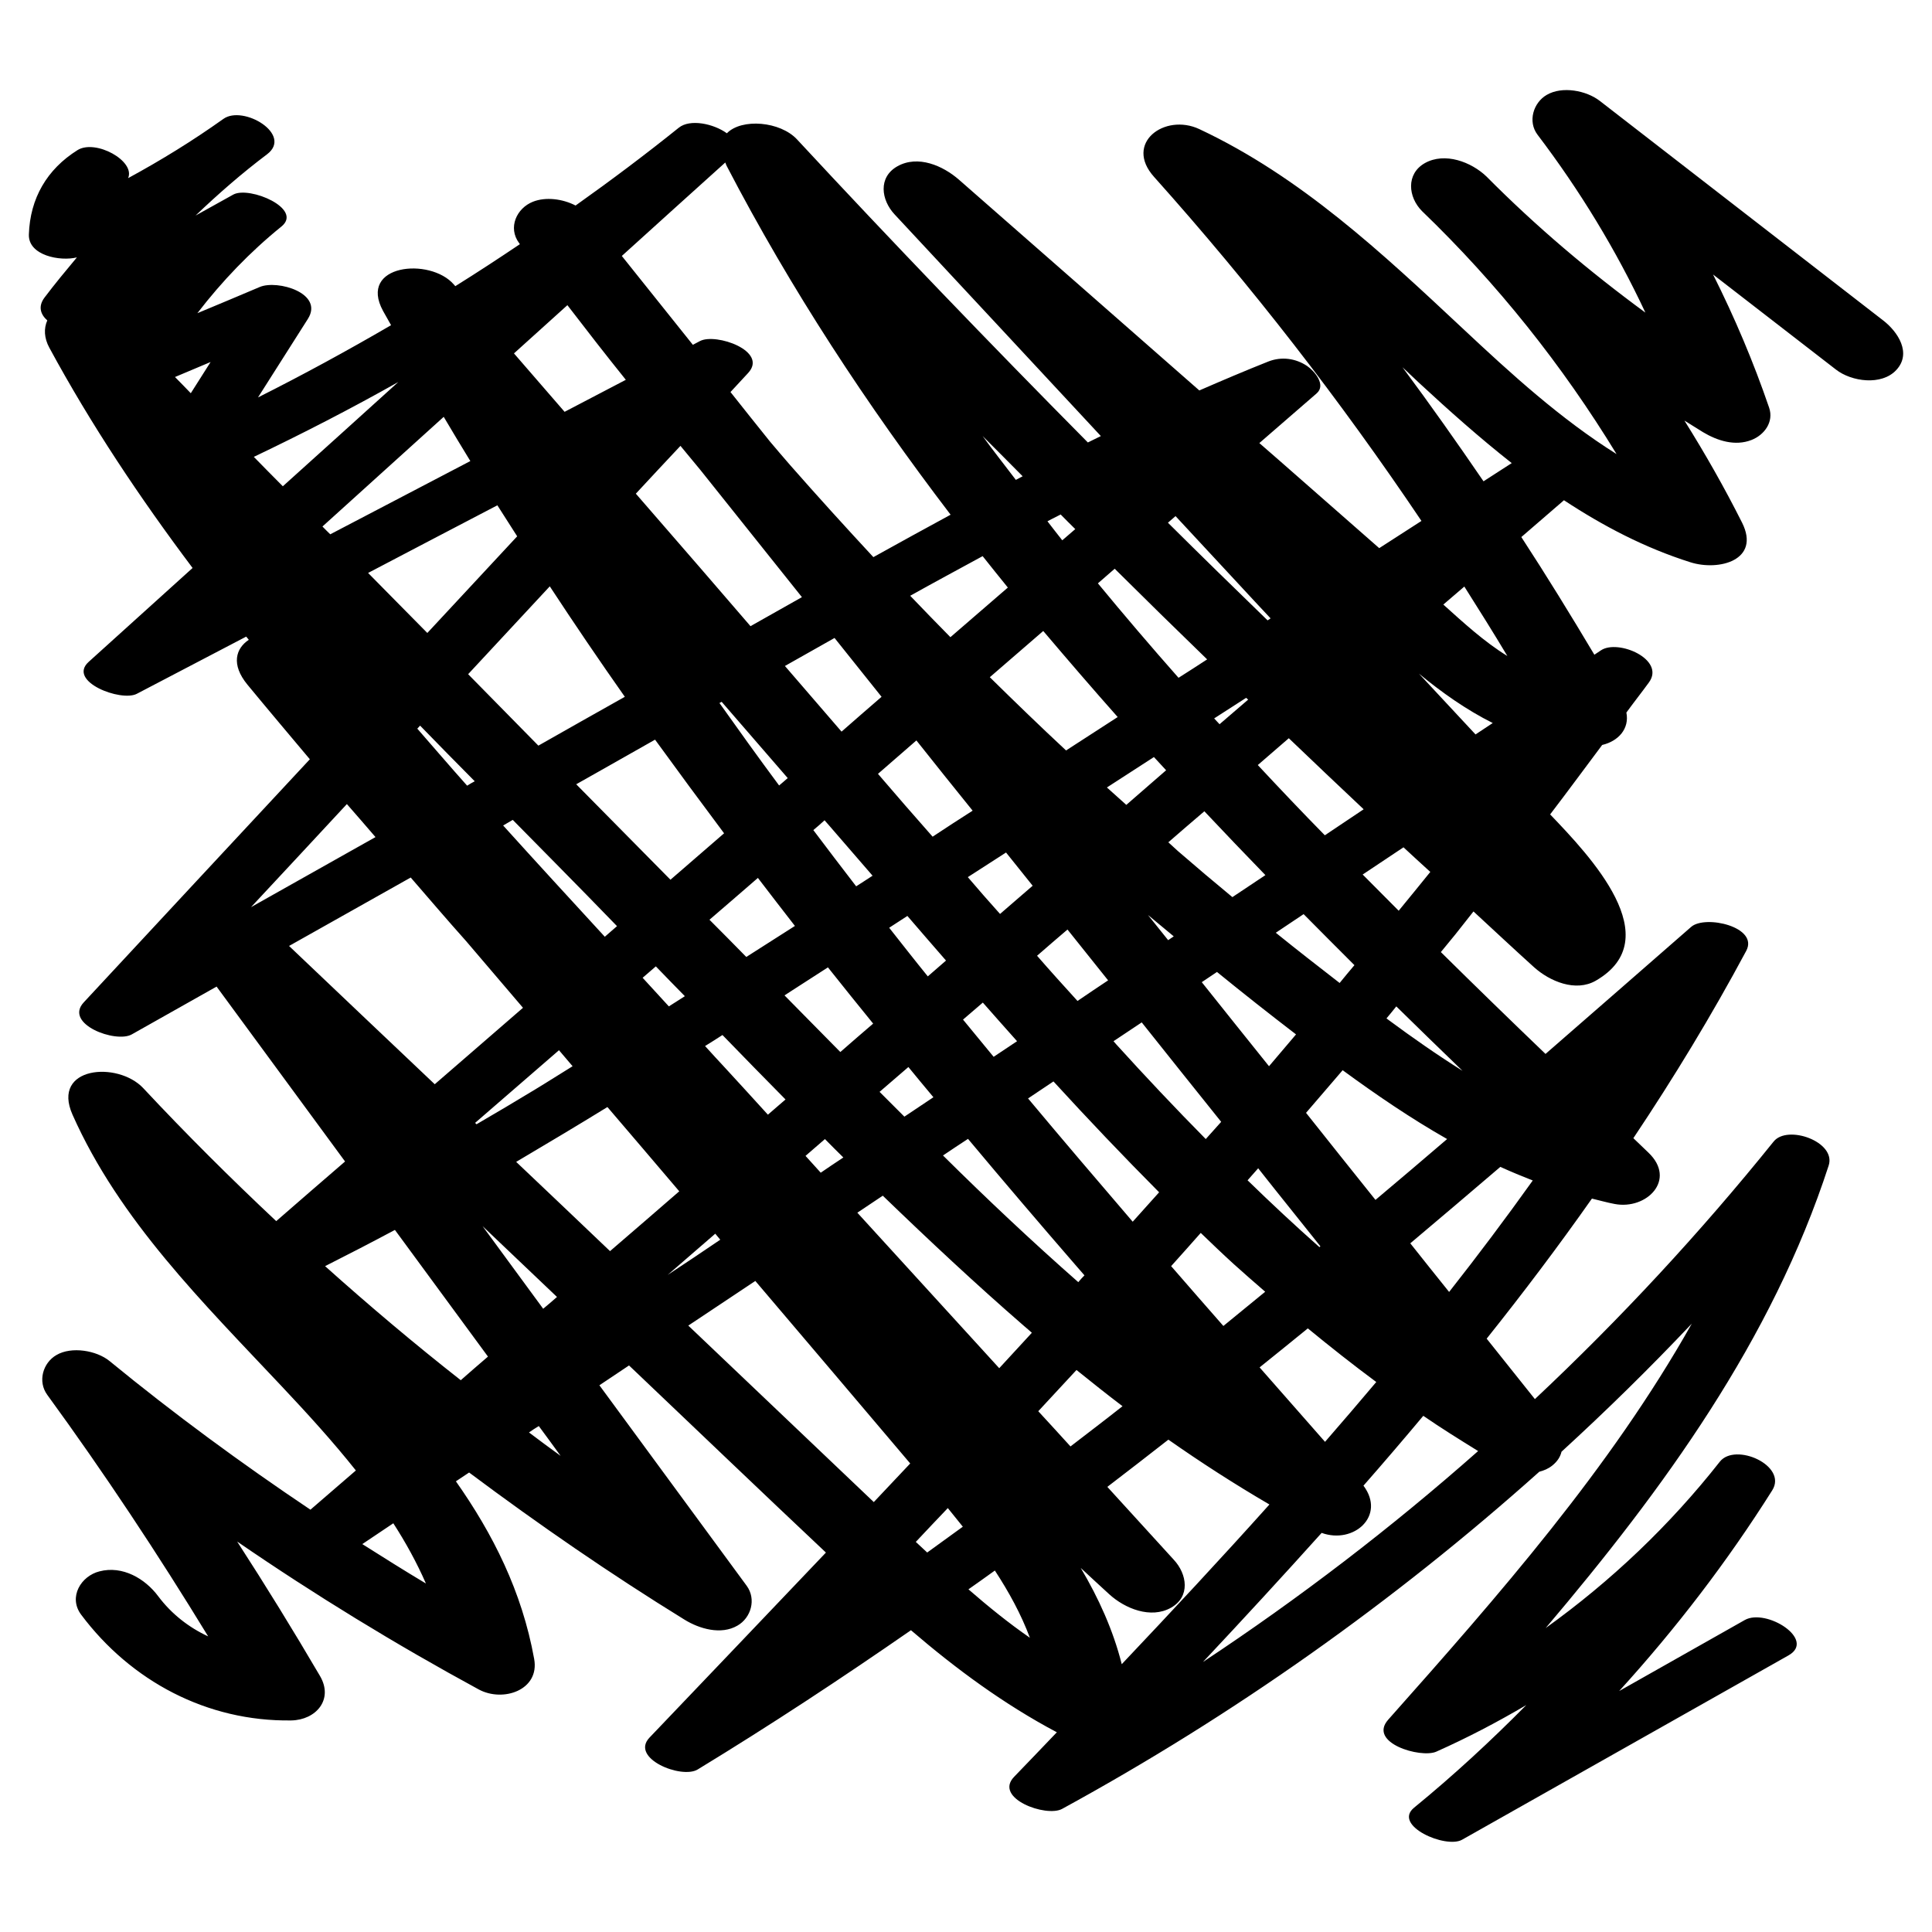 <?xml version="1.0" encoding="UTF-8"?>
<!-- Uploaded to: ICON Repo, www.iconrepo.com, Generator: ICON Repo Mixer Tools -->
<svg fill="#000000" width="800px" height="800px" version="1.1" viewBox="144 144 512 512" xmlns="http://www.w3.org/2000/svg">
 <path d="m643.05 228.91c-25.031-19.41-50.062-38.766-75.094-58.176-3.555-2.758-9.969-3.977-14.055-1.59-3.555 2.066-5.09 7.055-2.441 10.555 11.191 14.742 20.789 30.492 28.586 47.145-14.902-10.926-29.008-22.855-42.109-36.062-4.031-3.871-11.031-6.523-16.336-3.555-5.039 2.863-4.453 9.016-0.742 12.727 19.992 19.25 37.176 40.836 51.547 64.383-14.797-9.281-27.895-21.215-40.73-33.25-21.426-20.047-42.957-40.25-69.844-52.875-9.176-4.297-20.047 3.711-11.984 12.676 25.723 28.742 49.375 59.238 70.852 91.164-3.711 2.387-7.426 4.773-11.191 7.211-8.961-7.848-17.871-15.699-26.836-23.547-1.645-1.434-3.289-2.863-4.934-4.297 5.039-4.402 10.129-8.75 15.168-13.152 2.652-2.281-0.637-5.992-2.492-7.266-3.074-2.066-6.789-2.547-10.234-1.219-6.152 2.441-12.25 5.039-18.348 7.691-21.215-18.613-42.426-37.23-63.691-55.844-4.242-3.711-10.871-6.629-16.336-3.555-5.144 2.918-4.297 8.91-0.742 12.727 18.242 19.57 36.434 39.137 54.676 58.762-1.168 0.582-2.281 1.113-3.445 1.695-26.094-26.355-51.812-53.086-77.055-80.293-4.453-4.824-14.691-5.676-18.613-1.645-3.5-2.547-9.758-3.871-12.727-1.484-8.91 7.16-18.031 14-27.363 20.629-3.5-1.805-7.953-2.332-11.297-1.008-4.297 1.695-6.734 6.84-3.66 10.977 0.055 0.105 0.105 0.16 0.211 0.266-5.676 3.816-11.348 7.531-17.129 11.137l-0.371-0.426c-6.312-7.32-25.508-5.356-18.773 7 0.688 1.273 1.434 2.492 2.121 3.766-11.562 6.734-23.336 13.152-35.266 19.145 4.402-6.949 8.805-13.895 13.207-20.789 4.348-6.84-8.062-10.449-12.727-8.484-5.516 2.332-11.031 4.668-16.547 6.949 6.523-8.484 13.949-16.227 22.273-22.965 5.832-4.719-8.434-10.766-12.727-8.484l-10.023 5.574c5.992-5.727 12.25-11.191 18.934-16.227 6.949-5.25-6.312-13.152-11.562-9.387-8.113 5.781-16.547 10.977-25.246 15.699 1.965-4.562-8.641-10.395-13.414-7.426-8.113 5.09-12.57 12.781-12.887 22.328-0.215 5.621 8.324 7.211 12.727 6.098-2.918 3.5-5.832 7-8.59 10.66-1.75 2.332-1.062 4.453 0.742 6.047-0.953 2.121-0.848 4.668 0.531 7.211 11.082 20.469 24.023 39.828 37.973 58.391-9.176 8.273-18.348 16.598-27.523 24.871-5.781 5.195 8.539 10.66 12.727 8.484 9.652-5.039 19.355-10.129 29.008-15.168 0.211 0.266 0.477 0.582 0.688 0.848-3.445 2.281-4.773 6.523-0.371 11.879 5.461 6.629 11.031 13.207 16.547 19.781-19.992 21.477-39.988 42.957-59.926 64.434-5.305 5.727 8.484 10.871 12.727 8.484l22.484-12.676c11.348 15.434 22.699 30.918 34.047 46.352-6.098 5.25-12.145 10.5-18.242 15.805-12.09-11.348-23.863-23.07-35.215-35.215-6.789-7.266-24.449-5.781-18.773 7 12.461 28.055 34.738 49.957 55.418 71.965 6.789 7.211 13.523 14.582 19.676 22.328-4.031 3.445-8.008 6.949-12.039 10.395-18.348-12.305-36.168-25.402-53.246-39.402-3.445-2.812-10.078-3.926-14.055-1.59-3.606 2.066-5.039 7-2.441 10.555 15.113 20.734 29.273 42.109 42.637 64.012-5.144-2.387-9.703-5.941-13.207-10.605-3.5-4.719-9.492-8.219-15.59-6.629-4.879 1.219-8.324 6.789-4.879 11.453 13.207 17.66 33.41 28.371 55.684 28.055 6.523-0.105 11.297-5.516 7.637-11.773-7.055-12.039-14.371-23.918-21.957-35.637 20.629 14.16 41.949 27.207 64.012 39.191 6.469 3.5 16.227 0.16 14.691-8.113-3.234-17.871-10.926-33.094-20.734-47.039 1.168-0.797 2.332-1.539 3.5-2.332 18.457 13.789 37.441 26.887 57.062 38.98 3.926 2.441 9.703 4.137 14.055 1.59 3.606-2.066 5.039-7 2.441-10.555l-39.031-53.137c2.598-1.75 5.25-3.5 7.848-5.25 0.316 0.316 0.688 0.637 1.008 0.953 17.078 16.227 34.047 32.508 51.176 48.633-15.539 16.336-31.129 32.668-46.723 49.004-5.305 5.516 8.434 11.082 12.727 8.484 19.25-11.719 38.023-24.078 56.531-36.91 11.984 10.289 24.66 19.621 38.66 27.047-3.766 3.926-7.531 7.902-11.348 11.828-5.41 5.676 8.484 10.766 12.727 8.484 45.449-24.82 87.93-54.891 126.48-89.359 1.219-0.316 2.387-0.797 3.445-1.645 1.379-1.113 2.121-2.332 2.441-3.66 11.934-10.926 23.441-22.219 34.523-33.941-21.586 38.344-51.281 72.125-80.449 104.95-5.461 6.152 8.59 10.289 12.727 8.484 8.219-3.66 16.121-7.797 23.863-12.355-9.441 9.547-19.305 18.668-29.75 27.207-5.727 4.719 8.379 10.926 12.727 8.484 28.852-16.281 57.645-32.562 86.496-48.844 7.426-4.191-5.887-12.57-11.562-9.387-11.082 6.258-22.219 12.57-33.305 18.828 15.008-16.492 28.637-34.258 40.57-53.191 4.137-6.574-9.812-12.781-13.895-7.582-13.312 16.918-28.852 31.66-46.137 44.07 31.234-36.859 59.926-76.207 74.988-122.56 2.066-6.312-10.926-10.926-14.582-6.363-19.516 24.234-40.676 47.039-63.27 68.254l-12.781-16.016c9.652-12.09 18.984-24.449 27.895-37.121 2.016 0.477 4.031 1.062 6.047 1.434 8.434 1.59 16.492-6.418 8.91-13.629-1.324-1.273-2.652-2.547-3.977-3.816 10.711-16.016 20.734-32.508 29.91-49.637 3.394-6.363-10.871-9.598-14.582-6.363-12.832 11.242-25.723 22.434-38.609 33.676-9.281-8.91-18.562-17.926-27.734-26.992 1.273-1.59 2.598-3.129 3.871-4.719 1.59-2.016 3.184-4.031 4.773-6.047 5.356 4.934 10.66 9.918 16.07 14.797 4.137 3.711 10.977 6.629 16.336 3.555 19.305-11.137-1.434-32.934-12.09-44.07 4.668-6.098 9.176-12.25 13.789-18.402 4.297-1.008 7.266-4.297 6.418-8.59 1.961-2.703 4.031-5.305 5.992-8.008 4.402-6.098-8.219-11.508-12.727-8.484-0.582 0.371-1.168 0.797-1.75 1.168-6.258-10.5-12.676-20.949-19.355-31.184 3.766-3.234 7.531-6.523 11.297-9.758 10.395 6.84 21.426 12.621 33.516 16.441 7.531 2.387 18.668-0.531 13.684-10.5-4.668-9.281-9.758-18.242-15.273-27.047 1.645 1.008 3.289 2.066 4.934 3.074 3.816 2.281 8.484 3.766 12.832 2.066 3.394-1.324 5.992-4.773 4.668-8.59-4.137-12.09-9.121-23.863-14.848-35.266 10.871 8.379 21.691 16.812 32.562 25.191 4.137 3.234 12.09 4.297 15.961 0.16 4.238-4.488 0.418-10.215-3.453-13.188zm-127.38 12.41c1.484 1.379 2.969 2.812 4.453 4.191 7.902 7.32 16.016 14.531 24.5 21.215-2.492 1.59-4.984 3.234-7.477 4.824-7-10.238-14.105-20.312-21.477-30.23zm-16.652 163.18c-5.676-4.402-11.348-8.805-16.918-13.312 2.441-1.645 4.879-3.289 7.371-4.934 4.453 4.508 8.961 9.016 13.469 13.523-1.379 1.594-2.652 3.184-3.922 4.723zm-17.133 54.727c4.031 5.039 8.008 10.023 12.039 15.062-0.105 0.055-0.16 0.16-0.266 0.211-6.469-5.727-12.832-11.668-19.039-17.711 0.953-1.062 1.855-2.121 2.812-3.184 1.434 1.855 2.969 3.715 4.453 5.621zm13.262 66.875c-5.781-6.574-11.562-13.152-17.34-19.727 4.297-3.445 8.539-6.894 12.781-10.34 5.941 4.879 11.984 9.652 18.137 14.211-4.457 5.301-9.02 10.605-13.578 15.855zm-108.45 26.516c2.812-2.969 5.621-5.992 8.484-8.961 1.324 1.645 2.652 3.289 3.977 4.934-3.129 2.281-6.312 4.562-9.441 6.84-1.004-0.957-2.012-1.855-3.019-2.812zm-116.78-111.05c7.426-6.418 14.797-12.832 22.219-19.25 1.219 1.434 2.387 2.812 3.606 4.242-3.289 2.016-6.574 4.137-9.918 6.152-5.144 3.129-10.34 6.203-15.539 9.227-0.156-0.105-0.262-0.262-0.367-0.371zm-40.465-158.04c10.711-9.703 21.426-19.355 32.137-29.062 2.332 3.926 4.668 7.848 7.055 11.719-12.355 6.469-24.715 12.941-37.121 19.41-0.691-0.633-1.379-1.379-2.07-2.066zm50.754-45.875 14.16-12.781c5.09 6.629 10.234 13.258 15.484 19.781-5.41 2.812-10.82 5.676-16.227 8.484zm44.121 24.504c1.805 2.121 3.5 4.297 5.305 6.418 8.961 11.242 17.926 22.434 26.887 33.676-4.562 2.547-9.07 5.144-13.629 7.691-4.453-5.144-8.855-10.289-13.312-15.434l-17.074-19.68c3.922-4.242 7.848-8.43 11.824-12.672zm100.76 18.188c1.273 1.273 2.547 2.598 3.871 3.871-1.168 1.008-2.281 1.961-3.445 2.969-1.324-1.645-2.598-3.34-3.926-5.039 0.316-0.16 0.688-0.371 1.008-0.531 0.848-0.418 1.645-0.844 2.492-1.27zm38.82 38.398c-2.547 1.645-5.039 3.289-7.582 4.879-7.266-8.219-14.371-16.547-21.371-25.031 1.484-1.273 2.969-2.598 4.453-3.871 8.113 8.059 16.281 16.066 24.5 24.023zm10.871 10.66c-2.547 2.176-5.039 4.348-7.582 6.523-0.477-0.531-0.953-1.008-1.434-1.539 2.812-1.805 5.676-3.66 8.484-5.461 0.16 0.156 0.32 0.316 0.531 0.477zm-45.023 154.38c-12.305-10.82-24.234-22.062-35.852-33.57 2.227-1.484 4.402-2.969 6.629-4.402 9.492 11.348 19.09 22.594 28.742 33.73 0.688 0.797 1.434 1.645 2.121 2.441-0.582 0.582-1.109 1.164-1.641 1.801zm-93.551-56.742c-1.805-1.961-3.606-3.871-5.356-5.832 1.539-0.953 3.074-1.91 4.613-2.918 5.57 5.727 11.082 11.402 16.707 17.078-1.539 1.324-3.129 2.703-4.668 4.031-3.766-4.141-7.531-8.277-11.297-12.359zm15.699-19.254c0.637-0.426 1.324-0.848 1.961-1.273 3.184-2.066 6.363-4.082 9.547-6.152 3.977 4.984 7.953 9.969 11.984 14.902-2.918 2.492-5.781 4.984-8.699 7.531-4.93-4.984-9.863-10.02-14.793-15.008zm-16.652-77.797 17.5 20.207c-0.742 0.637-1.484 1.324-2.281 1.961-5.356-7.211-10.605-14.531-15.805-21.848 0.215-0.109 0.426-0.215 0.586-0.32zm104.95 4.031c-4.562 2.969-9.121 5.887-13.684 8.855-6.84-6.363-13.578-12.887-20.207-19.41 4.719-4.082 9.441-8.168 14.16-12.25 6.473 7.637 13.051 15.273 19.73 22.805zm-39.719 42.426c3.394-2.176 6.734-4.348 10.129-6.523l7.055 8.805c-2.863 2.492-5.781 4.984-8.645 7.477-2.918-3.234-5.731-6.473-8.539-9.758zm-5.781 22.113c-1.59 1.379-3.234 2.812-4.824 4.191-3.445-4.242-6.84-8.59-10.234-12.887 1.59-1.062 3.234-2.066 4.824-3.129 3.394 3.977 6.84 7.898 10.234 11.824zm7.055-39.723c-3.555 2.281-7.106 4.562-10.605 6.894-4.883-5.516-9.707-11.082-14.48-16.652 3.394-2.969 6.789-5.887 10.184-8.855 4.984 6.258 9.914 12.465 14.902 18.613zm-38.078 3.871c3.871 4.453 7.691 8.91 11.562 13.363-1.434 0.953-2.863 1.855-4.348 2.812-3.816-4.934-7.582-9.918-11.348-14.902 1.008-0.848 2.016-1.695 2.969-2.598zm-27.789 2.125-14.211 12.305c-8.324-8.434-16.652-16.863-24.977-25.297 1.91-1.062 3.816-2.176 5.727-3.234 5.039-2.863 10.129-5.727 15.168-8.59 6.043 8.32 12.141 16.594 18.293 24.816zm8.961 11.824c3.234 4.242 6.523 8.484 9.812 12.727-4.297 2.758-8.59 5.461-12.887 8.219-3.234-3.289-6.469-6.574-9.758-9.863 4.348-3.711 8.59-7.422 12.832-11.082zm39.883 50.117c2.176 2.652 4.402 5.356 6.629 8.008-2.547 1.695-5.144 3.445-7.691 5.144-2.176-2.176-4.402-4.402-6.574-6.574 2.543-2.176 5.09-4.406 7.637-6.578zm31.711 8.324c2.227-1.484 4.508-3.023 6.734-4.508 9.121 9.969 18.457 19.781 28 29.379-2.332 2.598-4.668 5.195-7 7.797-9.277-10.816-18.559-21.691-27.734-32.668zm-9.121-11.031c-2.703-3.289-5.41-6.574-8.113-9.863 1.75-1.484 3.5-3.023 5.25-4.508 3.023 3.445 6.047 6.84 9.07 10.234-2.07 1.379-4.137 2.758-6.207 4.137zm11.508-26.781c2.703-2.332 5.356-4.668 8.062-6.949 3.606 4.508 7.16 8.961 10.766 13.469-2.703 1.805-5.41 3.606-8.113 5.461-3.609-3.973-7.215-7.949-10.715-11.98zm29.383-10.816c2.281 1.91 4.562 3.766 6.84 5.676-0.477 0.316-1.008 0.688-1.484 1.008-1.805-2.231-3.555-4.457-5.356-6.684zm7.898-16.973c-0.848-0.742-1.645-1.539-2.492-2.281 3.184-2.758 6.363-5.516 9.547-8.219 5.356 5.676 10.711 11.297 16.176 16.918-2.918 1.961-5.832 3.871-8.75 5.832-4.879-4.027-9.707-8.113-14.48-12.25zm-13.629-12.195c-1.695-1.539-3.445-3.074-5.144-4.613 4.137-2.703 8.324-5.356 12.461-8.062 1.062 1.168 2.176 2.332 3.234 3.5-3.496 3.074-7.051 6.098-10.551 9.176zm-31.395-57.594c-5.09 4.402-10.129 8.75-15.219 13.152-3.555-3.606-7.106-7.266-10.66-10.977 6.363-3.555 12.781-7 19.199-10.5 2.227 2.809 4.453 5.566 6.68 8.324zm-33.465 28.953c-3.555 3.074-7.106 6.152-10.605 9.227-4.984-5.781-9.969-11.562-15.008-17.395 4.402-2.492 8.75-4.934 13.152-7.426 4.137 5.199 8.324 10.398 12.461 15.594zm-68.039 0c-7.637 4.297-15.273 8.59-22.91 12.941-6.203-6.312-12.41-12.621-18.613-18.934 7.211-7.742 14.426-15.539 21.637-23.281 6.469 9.863 13.098 19.625 19.887 29.273zm-39.773 22.383c-0.688 0.371-1.379 0.742-2.016 1.168-4.453-4.984-8.805-10.078-13.207-15.113 0.266-0.266 0.477-0.531 0.742-0.797 4.773 4.93 9.652 9.863 14.48 14.742zm10.074 10.234c3.766 3.816 7.531 7.637 11.348 11.508 5.461 5.516 10.871 11.082 16.281 16.652-1.062 0.953-2.176 1.855-3.234 2.812-9.016-9.812-18.031-19.621-26.941-29.484 0.797-0.48 1.699-1.012 2.547-1.488zm37.918 38.82c2.547 2.652 5.144 5.305 7.691 7.902-1.434 0.902-2.812 1.805-4.242 2.703-2.332-2.547-4.613-5.039-6.949-7.582 1.168-1.008 2.336-2.016 3.5-3.023zm-12.832 37.281c6.363 7.426 12.676 14.848 19.039 22.328-6.098 5.305-12.25 10.605-18.348 15.855-8.273-7.902-16.598-15.805-24.871-23.652 8.059-4.773 16.172-9.598 24.18-14.531zm-13.363 50.328c-1.219 1.062-2.441 2.121-3.66 3.129-5.356-7.32-10.711-14.582-16.07-21.902 6.578 6.258 13.152 12.516 19.73 18.773zm29.324-5.836c4.191-3.66 8.434-7.266 12.621-10.926 0.426 0.531 0.902 1.062 1.324 1.59-4.609 3.133-9.277 6.262-13.945 9.336zm36.539-31.551 5.144-4.453c1.645 1.645 3.234 3.289 4.879 4.879-2.016 1.324-3.977 2.652-5.992 4.031-1.324-1.488-2.703-2.973-4.031-4.457zm20.473 10.551c12.25 11.828 24.66 23.441 37.492 34.578 0.688 0.582 1.379 1.168 2.016 1.75-2.863 3.129-5.781 6.258-8.645 9.387-12.516-13.734-25.086-27.473-37.602-41.207 2.231-1.484 4.512-3.023 6.738-4.508zm41.207 57.117c3.394-3.66 6.734-7.266 10.129-10.926 4.031 3.234 8.062 6.469 12.199 9.598-4.562 3.606-9.176 7.106-13.789 10.66-2.867-3.129-5.676-6.258-8.539-9.332zm35.211-38.449c2.652-2.918 5.25-5.887 7.848-8.805 2.863 2.758 5.727 5.516 8.699 8.219 2.758 2.492 5.57 4.934 8.379 7.371-3.711 3.023-7.371 6.047-11.082 9.07-4.668-5.301-9.227-10.551-13.844-15.855zm9.176-33.676c-8.113-8.219-16.016-16.598-23.758-25.137-0.211-0.266-0.477-0.531-0.688-0.797 2.492-1.645 4.984-3.34 7.477-4.984 7 8.805 14 17.555 21.055 26.355-1.383 1.539-2.707 3.023-4.086 4.562zm-1.059-41.578c1.324-0.902 2.703-1.805 4.031-2.703 6.894 5.621 13.895 11.137 20.949 16.547-2.387 2.812-4.773 5.621-7.16 8.434-5.941-7.375-11.883-14.852-17.82-22.277zm14.848-57.539c2.758-2.387 5.461-4.719 8.219-7.106 6.574 6.312 13.207 12.57 19.836 18.828-3.445 2.281-6.84 4.613-10.289 6.894-6.047-6.156-11.934-12.359-17.766-18.617zm-3.977-46.773c2.441 2.652 4.934 5.305 7.371 7.902-0.266 0.16-0.531 0.371-0.797 0.531-8.855-8.59-17.66-17.184-26.41-25.879 0.688-0.582 1.324-1.168 2.016-1.75 5.941 6.414 11.879 12.777 17.82 19.195zm-58.336-29.754c-0.582 0.316-1.219 0.637-1.805 0.953-2.918-3.871-5.941-7.637-8.805-11.613 3.555 3.555 7.109 7.109 10.609 10.66zm-19.094 10.184c-6.84 3.711-13.684 7.477-20.469 11.242-7.477-8.062-14.848-16.176-22.113-24.449-1.805-2.066-3.555-4.137-5.305-6.203-3.5-4.348-7-8.75-10.449-13.098 1.539-1.695 3.129-3.34 4.668-5.039 5.41-5.832-8.539-10.66-12.727-8.484-0.637 0.316-1.273 0.688-1.91 1.008l-18.828-23.547c9.121-8.273 18.242-16.492 27.418-24.766 0.16 0.316 0.211 0.637 0.426 1.008 16.969 32.613 37.07 63.215 59.289 92.328zm-205.55-36.488c3.129-1.324 6.312-2.652 9.441-3.977-1.75 2.758-3.5 5.516-5.25 8.273-1.379-1.43-2.758-2.863-4.191-4.297zm20.895 21.16c12.992-6.203 25.773-12.781 38.289-19.836-10.184 9.227-20.418 18.457-30.602 27.629-2.543-2.543-5.141-5.191-7.688-7.793zm64.543 12.836c1.75 2.758 3.5 5.516 5.25 8.219-7.953 8.539-15.855 17.078-23.812 25.613-2.758-2.758-5.461-5.57-8.219-8.324-2.492-2.547-4.984-5.039-7.477-7.582 11.398-5.992 22.801-11.934 34.258-17.926zm-32.297 87.926c-2.121 1.219-4.297 2.387-6.418 3.606-8.855 4.984-17.711 9.969-26.57 14.957 8.484-9.121 16.969-18.191 25.402-27.312 2.547 2.918 5.094 5.836 7.586 8.75zm-22.91 28.852c10.766-6.047 21.477-12.09 32.242-18.137 4.879 5.621 9.703 11.297 14.691 16.863 5.039 5.887 10.023 11.773 15.062 17.66-5.039 4.348-10.078 8.75-15.113 13.098-2.758 2.387-5.516 4.773-8.273 7.16-12.941-12.25-25.777-24.445-38.609-36.645zm9.547 84.852c6.203-3.129 12.355-6.312 18.508-9.598 8.219 11.191 16.441 22.379 24.66 33.57-2.387 2.066-4.824 4.137-7.211 6.258-12.359-9.707-24.293-19.781-35.957-30.23zm26.727 84.109c-5.676-3.394-11.242-6.894-16.863-10.449 2.758-1.855 5.461-3.66 8.219-5.516 3.289 5.094 6.207 10.398 8.645 15.965zm35.691-33.832c-2.812-2.016-5.621-4.137-8.379-6.203 0.848-0.582 1.695-1.168 2.598-1.695 1.91 2.594 3.871 5.246 5.781 7.898zm51.602-46.352c13.684 16.121 27.418 32.242 41.047 48.367-3.234 3.394-6.418 6.84-9.652 10.234-16.387-15.59-32.773-31.184-49.16-46.773zm56.48 81.723c2.332-1.645 4.668-3.289 7-4.984 3.711 5.676 6.949 11.562 9.281 17.82-5.676-3.926-11.031-8.277-16.281-12.836zm29.75-5.676c2.547 2.332 5.039 4.719 7.582 7 4.137 3.766 10.977 6.574 16.336 3.555 5.195-2.918 4.297-8.91 0.742-12.727-5.887-6.418-11.719-12.887-17.605-19.305 5.41-4.137 10.82-8.324 16.176-12.516 8.699 6.098 17.605 11.828 26.781 17.184-12.832 14.32-25.934 28.371-39.137 42.32-2.285-9.02-6.102-17.449-10.875-25.512zm105.32-30.969c-22.965 20.312-47.359 38.98-72.918 55.895 10.605-11.297 21.105-22.699 31.449-34.207 8.484 3.074 17.078-4.508 11.082-12.516 5.356-6.098 10.66-12.305 15.855-18.508 4.773 3.289 9.652 6.312 14.531 9.336zm-7.688-42.164c-3.445-4.297-6.894-8.59-10.289-12.887 8.008-6.734 15.91-13.469 23.863-20.258 2.812 1.273 5.727 2.492 8.59 3.606-7.156 10.023-14.527 19.836-22.164 29.539zm-19.516-24.395c-6.152-7.691-12.305-15.379-18.402-23.07 3.234-3.766 6.469-7.531 9.703-11.297 8.91 6.523 18.086 12.781 27.684 18.242-6.309 5.414-12.621 10.77-18.984 16.125zm23.07-34.203c-6.684-4.191-13.207-8.75-19.516-13.418-0.211-0.16-0.426-0.316-0.637-0.477 0.902-1.062 1.75-2.121 2.598-3.184 5.832 5.727 11.668 11.402 17.555 17.078zm-16.918-42.426c-3.184-3.184-6.363-6.418-9.547-9.598 3.606-2.387 7.211-4.824 10.82-7.211 2.332 2.176 4.719 4.348 7.106 6.523-2.758 3.441-5.57 6.836-8.379 10.285zm20.363-46.723-15.008-16.121c6.047 4.984 12.57 9.598 19.57 13.098-1.539 1.008-3.023 2.016-4.562 3.023zm8.434-20.789c-6.152-3.766-11.773-8.961-16.969-13.629 1.855-1.59 3.711-3.184 5.57-4.773 3.867 6.098 7.684 12.195 11.398 18.402z"/>
</svg>